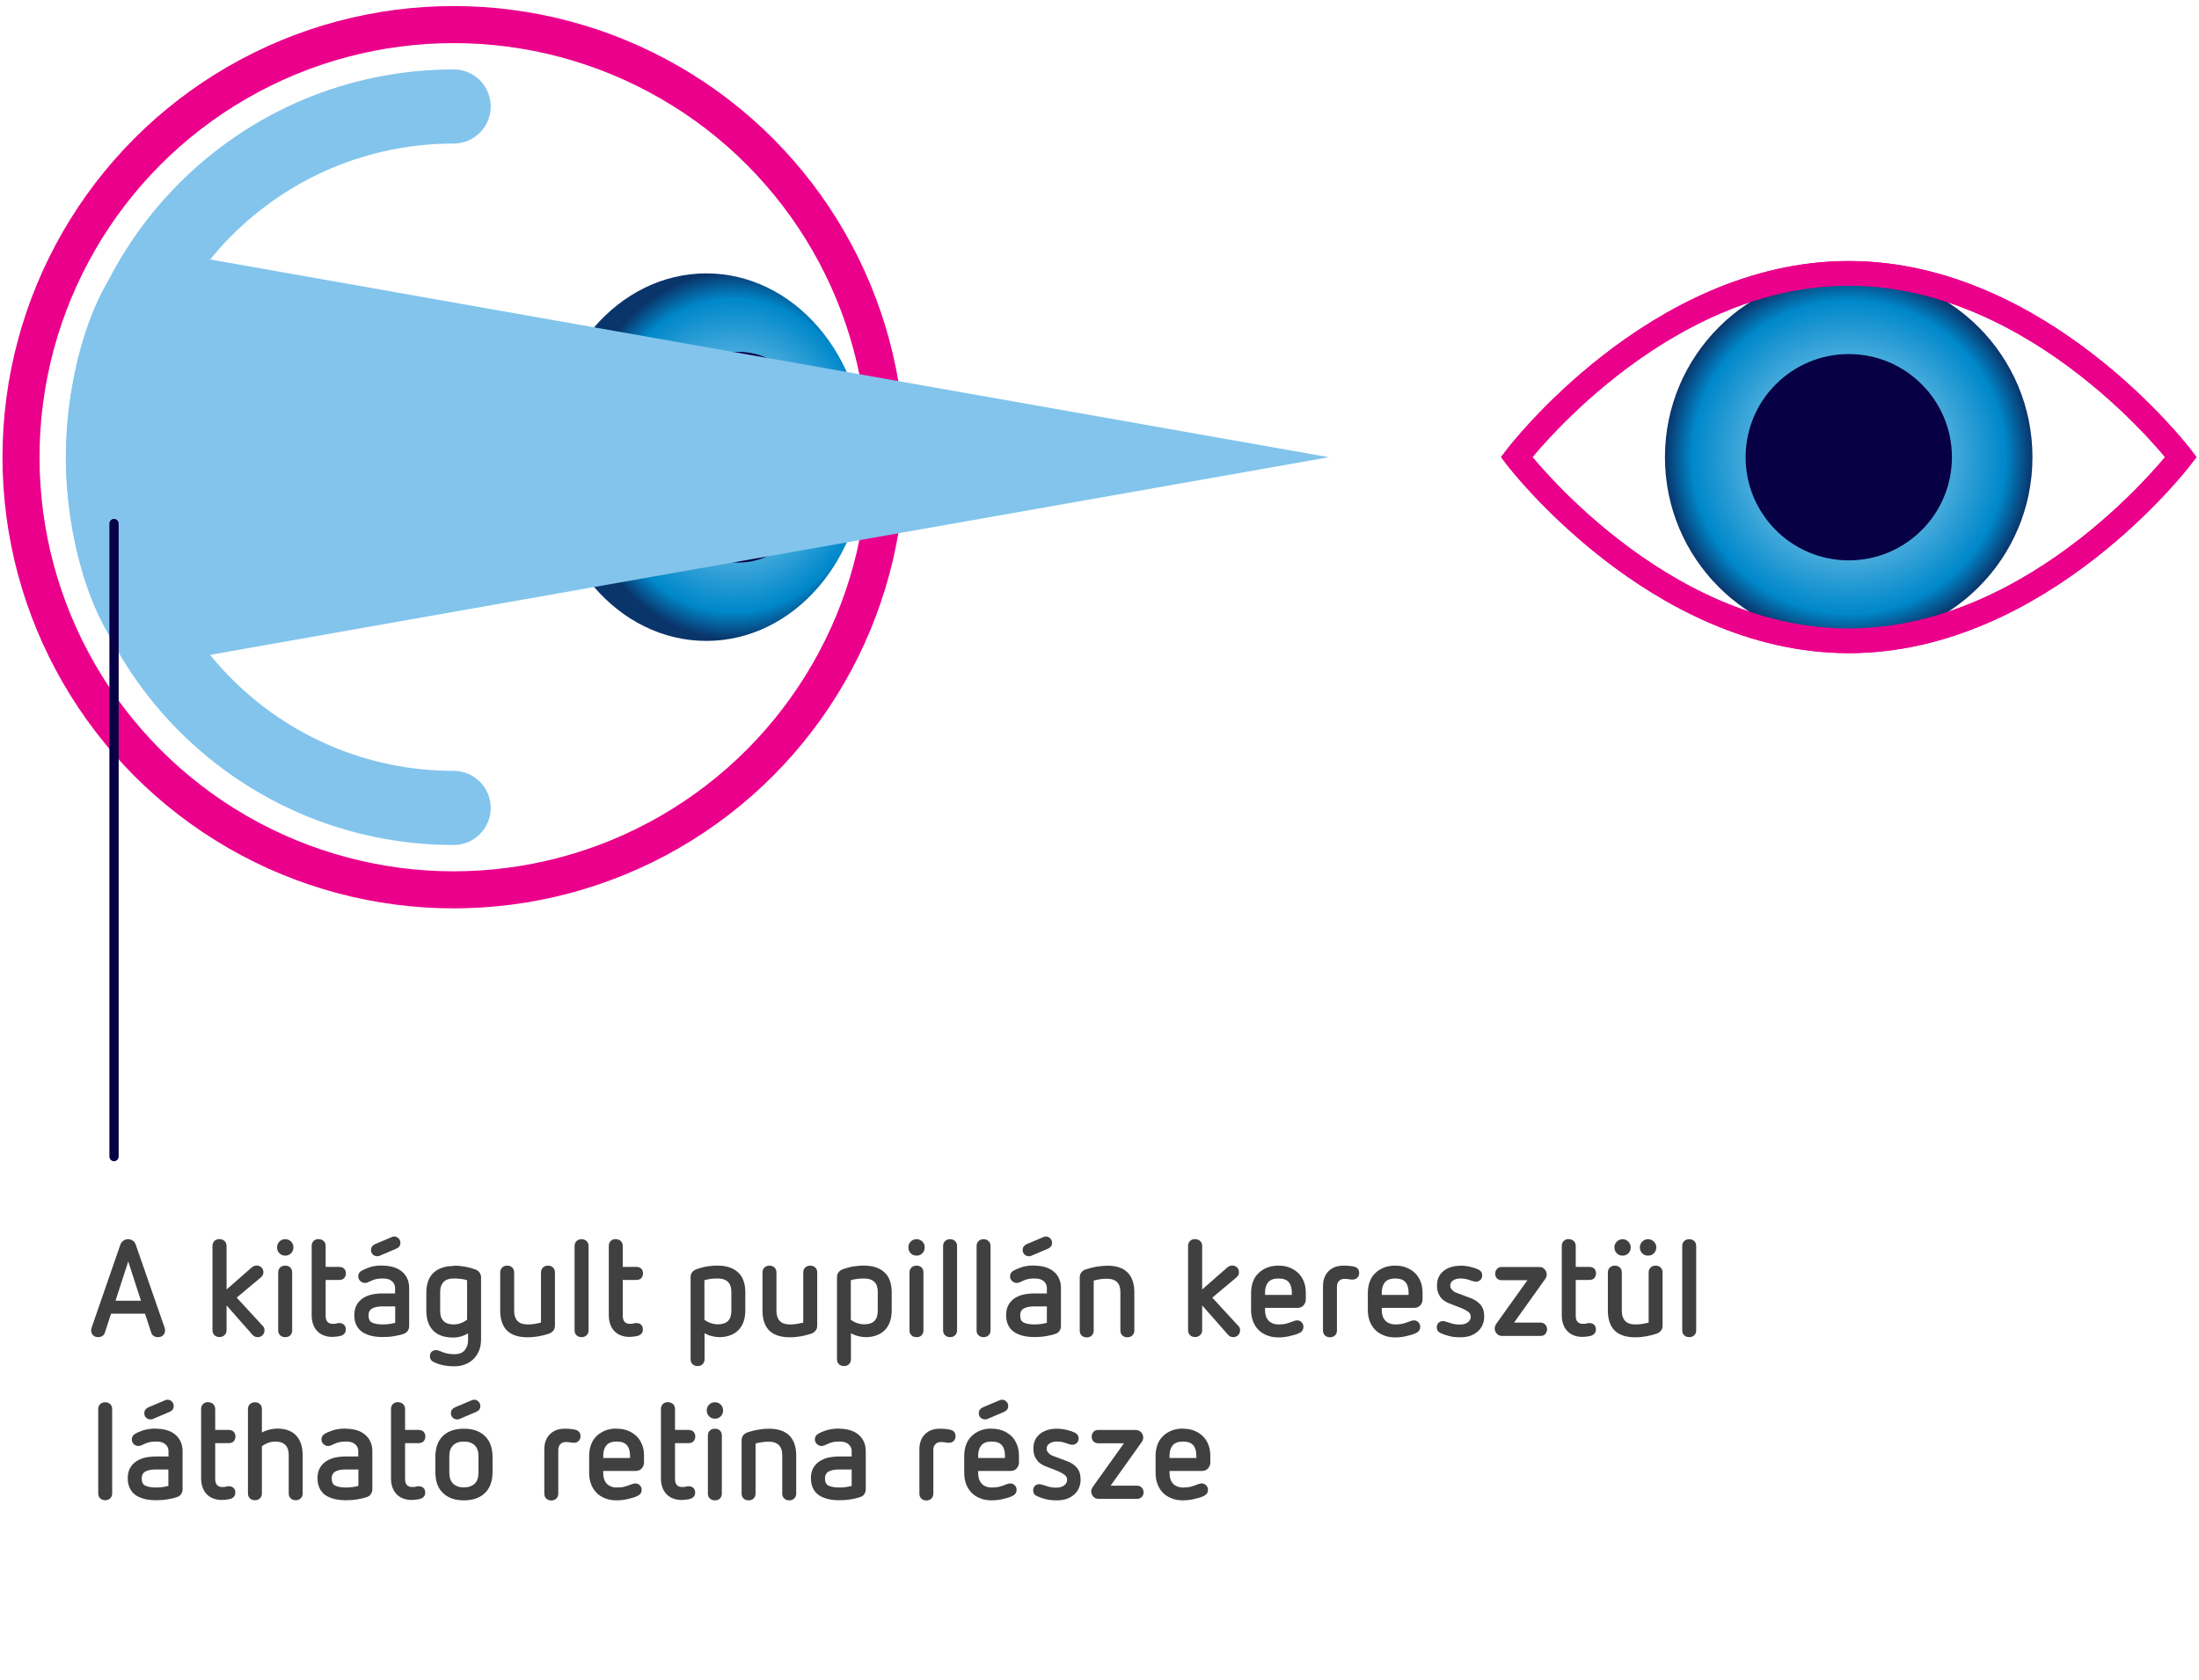 <svg xmlns="http://www.w3.org/2000/svg" xmlns:xlink="http://www.w3.org/1999/xlink" viewBox="0 0 178 136"><defs><style>      .cls-1 {        fill: #82c4ec;        mix-blend-mode: multiply;      }      .cls-1, .cls-2, .cls-3, .cls-4, .cls-5 {        stroke-width: 0px;      }      .cls-6 {        stroke-width: 3px;      }      .cls-6, .cls-7, .cls-8, .cls-9 {        fill: none;        stroke-miterlimit: 10;      }      .cls-6, .cls-8 {        stroke: #eb008b;      }      .cls-2 {        fill: #404041;      }      .cls-3 {        fill: url(#radial-gradient);      }      .cls-4 {        fill: url(#radial-gradient-2);      }      .cls-7 {        stroke: #82c4ec;        stroke-width: 6px;      }      .cls-7, .cls-9 {        stroke-linecap: round;      }      .cls-8 {        stroke-width: 2px;      }      .cls-5 {        fill: #070045;      }      .cls-9 {        stroke: #070045;        stroke-width: .75px;      }      .cls-10 {        isolation: isolate;      }    </style><radialGradient id="radial-gradient" cx="59.42" cy="-366.99" fx="59.42" fy="-366.99" r="12.83" gradientTransform="translate(0 462.58) scale(1 1.16)" gradientUnits="userSpaceOnUse"><stop offset="0" stop-color="#c9eafb"></stop><stop offset=".25" stop-color="#90ceed"></stop><stop offset=".84" stop-color="#0289cb"></stop><stop offset=".85" stop-color="#0089cb"></stop><stop offset="1" stop-color="#0a356b"></stop></radialGradient><radialGradient id="radial-gradient-2" cx="149.65" cy="37.01" fx="149.65" fy="37.01" r="14.87" gradientTransform="matrix(1,0,0,1,0,0)" xlink:href="#radial-gradient"></radialGradient></defs><g class="cls-10"><g id="latas-latasromlas-dilated-pupil"><g><circle class="cls-6" cx="36.72" cy="37.01" r="35.02"></circle><path class="cls-3" d="M70,37.01c0,8.22-5.74,14.87-12.83,14.87s-12.83-6.66-12.83-14.87,5.74-14.88,12.83-14.88,12.83,6.66,12.83,14.88Z"></path><g><path class="cls-8" d="M149.65,22.13c-15.59,0-26.89,14.87-26.89,14.87,0,0,11.31,14.87,26.89,14.87s26.89-14.87,26.89-14.87c0,0-11.31-14.87-26.89-14.87Z"></path><path class="cls-4" d="M164.52,37.01c0,8.22-6.66,14.87-14.87,14.87s-14.88-6.66-14.88-14.87,6.66-14.88,14.88-14.88,14.87,6.66,14.87,14.88Z"></path><path class="cls-5" d="M158,37.01c0,4.61-3.74,8.35-8.35,8.35s-8.35-3.74-8.35-8.35,3.74-8.35,8.35-8.35,8.35,3.74,8.35,8.35Z"></path></g><ellipse class="cls-5" cx="59.75" cy="37.01" rx="6.9" ry="8.53"></ellipse><polygon class="cls-1" points="11.33 54.01 11.33 20 107.57 37.01 11.33 54.01"></polygon><path class="cls-7" d="M36.72,65.4c-15.68,0-28.39-12.71-28.39-28.39s12.71-28.39,28.39-28.39"></path><path class="cls-1" d="M17.41,37.01c0,9.39-2.94,17-5.55,17s-6.51-7.61-6.51-17,3.9-17,6.51-17,5.55,7.61,5.55,17Z"></path><path class="cls-8" d="M149.65,22.13c-15.59,0-26.89,14.87-26.89,14.87,0,0,11.31,14.87,26.89,14.87s26.89-14.87,26.89-14.87c0,0-11.31-14.87-26.89-14.87Z"></path></g><line class="cls-9" x1="9.23" y1="42.38" x2="9.23" y2="93.62"></line><g><path class="cls-2" d="M10.37,100.31c.13,0,.25.04.37.11.11.07.19.18.24.31l2.34,6.73c.03.09.04.16.04.23,0,.16-.05.29-.16.4-.11.1-.24.15-.41.15-.12,0-.24-.03-.34-.09-.1-.06-.17-.16-.21-.28l-.5-1.53h-2.75l-.5,1.53c-.04.12-.11.22-.21.28-.1.06-.21.09-.33.09-.17,0-.31-.05-.41-.15-.11-.1-.16-.24-.16-.4,0-.07.01-.14.04-.23l2.33-6.73c.05-.13.13-.23.25-.31.11-.07.23-.11.36-.11ZM9.34,105.29h2.07l-1.03-3.18-1.03,3.18Z"></path><path class="cls-2" d="M17.78,100.31c.16,0,.29.05.4.15.11.1.16.24.16.41v3.51l2.02-1.77c.13-.11.27-.17.41-.17.15,0,.28.05.39.15.11.1.16.24.16.4s-.07.3-.2.41l-1.96,1.64,2.1,2.28c.06.06.1.12.12.18.02.06.03.13.03.19,0,.15-.05.28-.15.38-.1.11-.23.17-.4.17s-.32-.07-.43-.2l-2.09-2.37v2c0,.17-.05.3-.17.41-.11.1-.24.15-.4.15-.17,0-.31-.05-.41-.15-.11-.1-.16-.24-.16-.41v-6.81c0-.17.05-.3.16-.41.11-.1.24-.15.41-.15Z"></path><path class="cls-2" d="M23.09,100.31c.18,0,.34.06.47.19.13.13.19.28.19.47s-.06.35-.19.48c-.13.13-.28.19-.47.19s-.34-.06-.47-.19c-.13-.13-.19-.29-.19-.48s.06-.34.19-.47c.13-.13.28-.19.47-.19ZM23.09,102.45c.17,0,.3.05.41.15.1.1.15.24.15.41v4.67c0,.17-.05.3-.15.41-.1.1-.24.15-.41.15s-.31-.05-.41-.15c-.11-.1-.16-.24-.16-.41v-4.67c0-.17.05-.3.16-.41.11-.1.24-.15.41-.15Z"></path><path class="cls-2" d="M25.8,100.31c.16,0,.29.05.4.15.11.1.16.24.16.41v1.68h1.08c.18,0,.32.05.42.15.1.1.14.23.14.38s-.05.28-.14.38c-.09.1-.23.15-.42.15h-1.08v2.9c0,.22.05.38.15.49.1.11.24.16.41.16.14,0,.24,0,.31-.03.07-.02.15-.03.24-.03.15,0,.27.04.37.13.1.09.15.22.15.39,0,.15-.04.26-.13.35-.09.09-.2.15-.34.18-.11.02-.21.04-.31.05-.1.01-.21.02-.32.02-.23,0-.45-.04-.65-.11-.2-.07-.38-.18-.53-.33-.15-.15-.27-.33-.35-.54-.08-.22-.13-.47-.13-.75v-5.63c0-.17.05-.3.16-.41.11-.1.24-.15.41-.15Z"></path><path class="cls-2" d="M30.98,102.45c.29,0,.57.04.83.11.26.07.49.19.68.33.19.15.35.34.46.57s.17.49.17.79v3.11c0,.12-.04.25-.11.36s-.18.2-.33.25c-.22.08-.48.14-.78.19-.3.05-.6.07-.91.07-.34,0-.66-.03-.94-.1s-.52-.17-.73-.31c-.2-.14-.36-.33-.47-.55s-.17-.5-.17-.81.06-.58.18-.81c.12-.22.29-.41.5-.55.21-.14.45-.25.73-.31.28-.06.58-.09.89-.09h1v-.44c0-.21-.08-.39-.24-.54-.16-.15-.4-.23-.73-.23-.19,0-.36.01-.52.04-.15.03-.3.08-.45.15-.1.04-.18.08-.26.12s-.16.05-.25.05c-.13,0-.25-.05-.36-.15-.11-.1-.17-.22-.17-.38,0-.2.09-.35.26-.45.15-.09.38-.19.67-.29.29-.1.63-.14,1.02-.14ZM30.96,105.75c-.34,0-.62.05-.82.16-.21.11-.31.3-.31.58,0,.29.1.49.31.58s.49.14.84.14.68-.04,1.01-.13v-1.33h-1.03ZM31.9,100.09c.14,0,.26.05.36.15.1.1.15.22.15.36,0,.12-.03.22-.09.3s-.15.14-.27.19l-1.34.57c-.06.02-.11.03-.17.03-.14,0-.26-.05-.36-.14-.1-.1-.15-.22-.15-.36,0-.12.03-.23.1-.31.07-.08.15-.14.25-.18l1.35-.57s.07-.02.09-.03c.03,0,.05,0,.07,0Z"></path><path class="cls-2" d="M36.71,102.45c.6,0,1.18.1,1.75.3.15.05.26.13.35.25.08.11.13.24.13.39v5.03c0,.32-.05.62-.15.88-.1.26-.25.49-.44.69-.19.19-.42.34-.69.45s-.57.16-.9.16c-.64,0-1.21-.12-1.7-.37-.18-.1-.26-.25-.26-.45,0-.14.04-.26.13-.35s.21-.14.37-.14c.04,0,.09,0,.14.02s.09.03.13.04c.2.09.39.15.57.2.18.04.39.07.63.07.4,0,.68-.11.86-.34.18-.23.26-.5.26-.8v-.55c-.39.23-.8.34-1.22.34-.7,0-1.24-.19-1.61-.57-.37-.38-.55-.92-.55-1.63v-1.41c0-.73.2-1.28.59-1.64.4-.36.94-.54,1.63-.54ZM36.71,103.49c-.36,0-.63.1-.81.29-.18.19-.27.46-.27.79v1.55c0,.37.09.65.29.83.19.18.46.26.8.26.19,0,.38-.03.57-.1.19-.07.36-.16.52-.29v-3.19c-.17-.05-.34-.09-.53-.11s-.37-.03-.56-.03Z"></path><path class="cls-2" d="M44.35,102.45c.17,0,.31.05.41.15.11.1.16.24.16.41v4.31c0,.15-.04.28-.13.39s-.21.2-.36.25c-.27.09-.55.16-.83.21s-.58.08-.89.08c-1.48,0-2.22-.72-2.22-2.17v-3.07c0-.17.05-.3.16-.41.11-.1.24-.15.4-.15s.31.05.41.15c.11.1.16.24.16.41v3.11c0,.35.09.62.27.81s.45.28.82.28c.19,0,.37-.01.55-.04.18-.03.35-.07.53-.11v-4.05c0-.17.05-.3.16-.41.11-.1.24-.15.4-.15Z"></path><path class="cls-2" d="M47.08,100.31c.16,0,.29.05.4.15.11.1.16.24.16.41v6.81c0,.17-.05.3-.16.41-.11.1-.24.15-.4.15s-.31-.05-.41-.15c-.11-.1-.16-.24-.16-.41v-6.81c0-.17.05-.3.16-.41.11-.1.24-.15.41-.15Z"></path><path class="cls-2" d="M49.85,100.31c.16,0,.29.05.4.15.11.1.16.24.16.41v1.68h1.08c.18,0,.32.05.42.15.1.1.14.23.14.38s-.05.28-.14.38c-.09.1-.23.15-.42.15h-1.08v2.9c0,.22.05.38.15.49.1.11.24.16.41.16.14,0,.24,0,.31-.03.07-.02.15-.03.24-.03.15,0,.27.04.37.13.1.09.15.22.15.39,0,.15-.04.26-.13.35-.09.09-.2.15-.34.18-.11.02-.21.04-.31.05-.1.01-.21.02-.32.02-.23,0-.45-.04-.65-.11-.2-.07-.38-.18-.53-.33-.15-.15-.27-.33-.35-.54-.08-.22-.13-.47-.13-.75v-5.63c0-.17.05-.3.16-.41.11-.1.24-.15.41-.15Z"></path><path class="cls-2" d="M58.11,102.45c.69,0,1.23.18,1.63.54.4.36.59.91.59,1.64v1.43c0,.36-.05.67-.15.95s-.25.5-.43.68c-.19.18-.41.32-.67.41-.26.09-.54.14-.85.14-.18,0-.37-.03-.59-.08s-.42-.13-.61-.24v2.1c0,.17-.05.3-.16.41-.11.1-.24.15-.4.15s-.31-.05-.41-.15c-.11-.1-.16-.24-.16-.41v-6.64c0-.31.17-.53.5-.65.3-.1.59-.18.86-.22.27-.04.56-.07.87-.07ZM58.11,103.49c-.19,0-.38.01-.56.03s-.36.06-.53.11v3.2c.16.12.33.21.51.27s.37.1.58.1c.73,0,1.09-.36,1.09-1.09v-1.55c0-.35-.09-.62-.28-.8-.19-.18-.46-.27-.81-.27Z"></path><path class="cls-2" d="M65.58,102.45c.17,0,.31.05.41.15.11.1.16.24.16.41v4.31c0,.15-.04.28-.13.39s-.21.2-.36.25c-.27.09-.55.16-.83.21-.28.05-.58.08-.89.08-1.48,0-2.22-.72-2.22-2.17v-3.07c0-.17.05-.3.16-.41.11-.1.24-.15.4-.15s.31.05.41.15c.11.1.16.24.16.41v3.11c0,.35.09.62.27.81s.45.28.82.28c.19,0,.37-.01.55-.04.18-.03.35-.07.53-.11v-4.05c0-.17.05-.3.16-.41.11-.1.24-.15.4-.15Z"></path><path class="cls-2" d="M69.96,102.45c.69,0,1.23.18,1.63.54.4.36.59.91.59,1.64v1.43c0,.36-.05.67-.15.95s-.25.5-.43.68c-.19.18-.41.32-.67.41-.26.09-.54.14-.85.14-.18,0-.37-.03-.59-.08-.22-.05-.42-.13-.61-.24v2.1c0,.17-.05.3-.16.41-.11.1-.24.15-.4.15s-.31-.05-.41-.15c-.11-.1-.16-.24-.16-.41v-6.64c0-.31.17-.53.5-.65.3-.1.59-.18.86-.22.27-.04.56-.07.87-.07ZM69.96,103.49c-.19,0-.38.01-.56.03-.18.02-.36.06-.53.11v3.2c.16.12.33.21.51.27s.37.1.58.1c.73,0,1.09-.36,1.09-1.09v-1.55c0-.35-.09-.62-.28-.8-.19-.18-.46-.27-.81-.27Z"></path><path class="cls-2" d="M74.19,100.31c.18,0,.34.06.47.19.13.13.19.28.19.47s-.06.35-.19.48-.28.19-.47.19-.34-.06-.47-.19c-.13-.13-.19-.29-.19-.48s.06-.34.19-.47.28-.19.47-.19ZM74.19,102.45c.17,0,.3.05.41.15.1.1.15.24.15.41v4.67c0,.17-.05.3-.15.41-.1.1-.24.15-.41.15s-.31-.05-.41-.15c-.11-.1-.16-.24-.16-.41v-4.67c0-.17.05-.3.16-.41.11-.1.24-.15.41-.15Z"></path><path class="cls-2" d="M76.91,100.31c.16,0,.29.05.4.15.11.1.16.24.16.41v6.81c0,.17-.05.3-.16.41-.11.1-.24.15-.4.15s-.31-.05-.41-.15c-.11-.1-.16-.24-.16-.41v-6.81c0-.17.05-.3.16-.41.11-.1.24-.15.41-.15Z"></path><path class="cls-2" d="M79.62,100.31c.16,0,.29.05.4.15.11.1.16.24.16.41v6.81c0,.17-.05.3-.16.41-.11.1-.24.15-.4.15s-.31-.05-.41-.15c-.11-.1-.16-.24-.16-.41v-6.81c0-.17.05-.3.16-.41.11-.1.24-.15.41-.15Z"></path><path class="cls-2" d="M83.74,102.45c.29,0,.57.04.83.11.26.07.49.19.68.33.19.15.35.34.46.57.11.23.17.49.17.79v3.11c0,.12-.04.25-.11.36s-.18.2-.33.25c-.22.08-.48.14-.78.19-.3.05-.6.07-.91.07-.35,0-.66-.03-.94-.1s-.52-.17-.73-.31c-.2-.14-.36-.33-.47-.55-.11-.23-.17-.5-.17-.81s.06-.58.18-.81c.12-.22.29-.41.5-.55.21-.14.45-.25.73-.31s.58-.09.89-.09h1v-.44c0-.21-.08-.39-.24-.54-.16-.15-.4-.23-.73-.23-.19,0-.36.01-.52.04s-.3.08-.45.15c-.1.04-.18.08-.26.12-.08.03-.16.05-.25.05-.13,0-.25-.05-.36-.15-.11-.1-.17-.22-.17-.38,0-.2.09-.35.26-.45.15-.09.38-.19.67-.29.29-.1.63-.14,1.02-.14ZM83.72,105.75c-.34,0-.62.05-.83.16-.21.11-.31.3-.31.58,0,.29.1.49.31.58s.49.14.84.14.68-.04,1.01-.13v-1.33h-1.03ZM84.65,100.09c.14,0,.26.05.36.15s.15.22.15.36c0,.12-.03.22-.09.3-.06.07-.15.14-.27.19l-1.34.57c-.06.02-.11.03-.17.03-.14,0-.26-.05-.36-.14-.1-.1-.15-.22-.15-.36,0-.12.03-.23.1-.31.07-.08.15-.14.25-.18l1.35-.57s.07-.02.09-.03.05,0,.07,0Z"></path><path class="cls-2" d="M89.6,102.45c.74,0,1.3.18,1.67.55.37.37.55.91.55,1.62v3.07c0,.17-.05.3-.16.41-.11.1-.24.15-.4.15s-.31-.05-.41-.15c-.11-.1-.16-.24-.16-.41v-3.11c0-.35-.09-.62-.27-.8-.18-.18-.46-.27-.81-.27s-.73.05-1.08.15v4.04c0,.17-.05.3-.16.41-.11.1-.24.15-.4.15s-.31-.05-.41-.15c-.11-.1-.16-.24-.16-.41v-4.3c0-.15.04-.29.13-.4.08-.11.21-.2.37-.25.27-.09.55-.16.83-.21s.58-.08.89-.08Z"></path><path class="cls-2" d="M96.75,100.31c.16,0,.29.05.4.15.11.1.16.24.16.41v3.51l2.02-1.77c.13-.11.27-.17.41-.17.15,0,.28.05.39.15.11.1.16.24.16.4s-.07.3-.2.41l-1.96,1.64,2.1,2.28c.06.06.1.12.12.18.02.06.03.13.03.19,0,.15-.05.28-.15.38-.1.11-.23.17-.4.17-.18,0-.32-.07-.43-.2l-2.09-2.37v2c0,.17-.05.3-.17.41-.11.1-.24.15-.4.15-.17,0-.31-.05-.41-.15-.11-.1-.16-.24-.16-.41v-6.81c0-.17.05-.3.16-.41.11-.1.24-.15.41-.15Z"></path><path class="cls-2" d="M103.49,102.45c.34,0,.64.05.91.16.27.11.5.26.7.45.19.19.34.43.45.7.1.27.15.57.15.9v.54c0,.16-.06.31-.18.46-.12.14-.29.21-.51.21h-2.61v.21c0,.15.02.29.06.42.04.14.1.25.19.36s.2.19.34.25.31.1.51.1c.24,0,.45-.02.63-.07.18-.05.34-.1.48-.16.16-.07.29-.1.38-.1.15,0,.27.05.37.15.1.1.15.22.15.37,0,.1-.02.19-.07.28-.05.08-.12.15-.22.2-.12.07-.26.12-.42.17-.15.04-.31.08-.47.12-.16.03-.31.06-.46.07-.15.02-.27.02-.37.02-.35,0-.67-.05-.95-.17-.28-.11-.51-.26-.7-.46-.19-.2-.33-.43-.43-.7s-.15-.56-.15-.88v-1.38c0-.33.05-.63.15-.91.1-.28.25-.51.45-.7.19-.19.43-.34.7-.45.27-.11.58-.16.92-.16ZM103.49,103.49c-.38,0-.66.1-.83.3-.17.2-.26.48-.26.83v.2h2.17v-.17c0-.37-.08-.66-.25-.86s-.44-.3-.83-.3Z"></path><path class="cls-2" d="M108.74,102.45c.16,0,.31,0,.46.02.14.01.27.03.37.05.3.06.45.24.45.54,0,.15-.05.27-.15.37-.1.1-.23.15-.39.15-.08,0-.18-.01-.29-.03-.11-.02-.23-.03-.37-.03-.18,0-.32.06-.43.17-.11.11-.17.27-.17.46v3.54c0,.17-.05.3-.16.41-.11.1-.24.15-.4.15s-.31-.05-.41-.15c-.11-.1-.16-.24-.16-.41v-3.57c0-.51.15-.92.45-1.22.3-.3.7-.45,1.21-.45Z"></path><path class="cls-2" d="M112.94,102.45c.34,0,.64.05.91.16.27.11.5.26.7.45.19.19.34.43.45.7.1.27.15.57.15.9v.54c0,.16-.06.31-.18.46-.12.14-.29.21-.51.21h-2.61v.21c0,.15.02.29.06.42.04.14.1.25.19.36s.2.19.34.25.31.1.51.1c.24,0,.45-.02.63-.07.18-.05.34-.1.48-.16.16-.07.29-.1.38-.1.15,0,.27.05.37.15.1.1.15.22.15.37,0,.1-.02.19-.07.28-.05.08-.12.15-.22.2-.12.07-.26.12-.42.17-.15.04-.31.08-.47.12-.16.03-.31.06-.46.07-.15.02-.27.02-.37.02-.35,0-.67-.05-.95-.17-.28-.11-.51-.26-.7-.46-.19-.2-.33-.43-.43-.7s-.15-.56-.15-.88v-1.38c0-.33.05-.63.15-.91.1-.28.25-.51.45-.7.19-.19.43-.34.7-.45.27-.11.58-.16.92-.16ZM112.94,103.49c-.38,0-.66.1-.83.3-.17.2-.26.48-.26.83v.2h2.17v-.17c0-.37-.08-.66-.25-.86s-.44-.3-.83-.3Z"></path><path class="cls-2" d="M118.19,102.45c.26,0,.53.03.8.09.27.06.5.14.69.23.2.1.3.26.3.46,0,.16-.05.29-.15.38s-.22.14-.35.14c-.06,0-.11,0-.16-.02l-.15-.04c-.15-.05-.29-.1-.43-.14-.14-.04-.31-.06-.52-.06-.23,0-.43.05-.59.15-.16.1-.24.25-.24.43,0,.09.02.18.07.24.04.07.1.12.16.18s.13.09.2.13c.07.03.14.06.21.08l.97.36c.36.13.64.32.84.55s.3.55.3.96c0,.23-.04.46-.13.66-.08.21-.21.38-.37.53s-.36.27-.6.36c-.24.09-.52.13-.84.13-.33,0-.63-.03-.9-.1s-.5-.15-.69-.24c-.21-.1-.31-.25-.31-.46,0-.15.05-.28.14-.37s.21-.14.37-.14c.04,0,.08,0,.13.02.05.01.1.03.15.04.12.04.27.09.45.14.17.05.38.08.62.08.28,0,.5-.06.65-.18.16-.12.24-.27.24-.46,0-.17-.08-.31-.24-.42-.16-.11-.33-.2-.51-.27l-.9-.35c-.12-.04-.24-.1-.37-.17-.13-.07-.25-.16-.35-.28-.11-.11-.19-.25-.26-.42-.07-.16-.1-.37-.1-.61,0-.51.18-.9.53-1.18.36-.28.81-.42,1.37-.42Z"></path><path class="cls-2" d="M124.61,102.56c.17,0,.31.06.42.18.11.12.17.26.17.43,0,.12-.04.25-.13.37l-2.51,3.52h2.13c.16,0,.29.05.39.16s.15.23.15.38c0,.15-.05.28-.15.39s-.23.15-.39.15h-3.11c-.17,0-.31-.06-.42-.18-.11-.12-.17-.26-.17-.43,0-.12.05-.25.14-.39l2.51-3.51h-2.07c-.17,0-.3-.05-.4-.15-.1-.1-.14-.23-.14-.38s.05-.27.14-.38c.09-.11.23-.16.4-.16h3.04Z"></path><path class="cls-2" d="M126.99,100.31c.16,0,.29.05.4.15.11.1.16.24.16.41v1.68h1.08c.18,0,.32.05.42.15.1.1.14.23.14.38s-.05.28-.14.38-.23.15-.42.15h-1.08v2.9c0,.22.05.38.15.49.1.11.24.16.41.16.14,0,.24,0,.31-.03.07-.02.15-.03.24-.03.15,0,.27.04.37.13.1.09.15.22.15.39,0,.15-.04.26-.13.35-.09.09-.2.15-.34.18-.11.02-.21.04-.31.05-.1.01-.21.02-.32.02-.24,0-.45-.04-.65-.11-.2-.07-.38-.18-.53-.33-.15-.15-.27-.33-.35-.54-.08-.22-.13-.47-.13-.75v-5.63c0-.17.05-.3.16-.41.11-.1.24-.15.41-.15Z"></path><path class="cls-2" d="M134.01,102.45c.17,0,.31.05.41.15.11.1.16.24.16.41v4.31c0,.15-.04.28-.13.39s-.21.2-.36.25c-.27.09-.55.16-.83.21s-.58.08-.89.08c-1.48,0-2.22-.72-2.22-2.17v-3.07c0-.17.05-.3.16-.41.11-.1.24-.15.4-.15s.31.05.41.15c.11.1.16.24.16.41v3.11c0,.35.09.62.27.81s.45.28.82.28c.19,0,.37-.01.55-.04s.35-.07.53-.11v-4.05c0-.17.05-.3.16-.41.11-.1.24-.15.4-.15ZM131.34,100.31c.18,0,.34.07.47.2.13.13.19.29.19.46,0,.19-.06.35-.19.48-.13.13-.28.19-.47.19s-.34-.06-.47-.19c-.13-.13-.19-.29-.19-.48,0-.18.06-.33.19-.46.13-.13.28-.2.47-.2ZM133.4,100.31c.19,0,.35.07.48.2.13.13.19.29.19.46,0,.19-.06.35-.19.48-.13.13-.29.19-.48.19s-.34-.06-.47-.19c-.13-.13-.19-.29-.19-.48,0-.18.06-.33.19-.46.13-.13.28-.2.47-.2Z"></path><path class="cls-2" d="M136.74,100.31c.16,0,.29.05.4.15.11.1.16.24.16.41v6.81c0,.17-.05.3-.16.41-.11.1-.24.15-.4.15s-.31-.05-.41-.15c-.11-.1-.16-.24-.16-.41v-6.81c0-.17.05-.3.16-.41.11-.1.24-.15.41-.15Z"></path><path class="cls-2" d="M8.52,113.51c.16,0,.29.05.4.15.11.1.16.24.16.41v6.81c0,.17-.05.3-.16.41-.11.1-.24.15-.4.15s-.31-.05-.41-.15c-.11-.1-.16-.24-.16-.41v-6.81c0-.17.05-.3.16-.41.11-.1.24-.15.41-.15Z"></path><path class="cls-2" d="M12.64,115.65c.29,0,.57.04.83.11.26.07.49.19.68.34s.35.34.46.57c.11.23.17.49.17.79v3.11c0,.12-.04.25-.11.36-.07.12-.18.2-.33.25-.22.08-.48.14-.78.19s-.61.07-.91.07c-.34,0-.66-.03-.94-.1-.28-.07-.52-.17-.73-.31-.2-.14-.36-.33-.47-.56-.11-.23-.17-.5-.17-.81s.06-.59.18-.81c.12-.22.29-.41.5-.55s.45-.25.73-.31c.28-.06.58-.09.89-.09h1v-.44c0-.21-.08-.39-.24-.54-.16-.15-.4-.23-.73-.23-.19,0-.36.01-.52.04s-.3.08-.45.15c-.09.04-.18.08-.26.12-.08.03-.16.05-.25.05-.13,0-.25-.05-.36-.15-.11-.1-.16-.23-.16-.38,0-.2.09-.35.26-.45.15-.1.38-.19.67-.29.29-.09.63-.14,1.02-.14ZM12.61,118.95c-.34,0-.62.05-.83.16-.21.11-.31.3-.31.58,0,.29.1.49.31.58s.49.14.84.14.68-.04,1.01-.13v-1.33h-1.03ZM13.55,113.3c.14,0,.26.05.36.15s.15.22.15.36c0,.12-.03.22-.09.3s-.15.14-.27.19l-1.34.57c-.06.02-.11.03-.17.03-.14,0-.26-.05-.36-.14-.1-.09-.15-.22-.15-.36,0-.12.03-.23.1-.31.07-.08.15-.14.25-.18l1.35-.57s.07-.02.09-.03c.03,0,.05,0,.07,0Z"></path><path class="cls-2" d="M16.86,113.51c.16,0,.3.05.4.15.11.1.16.24.16.41v1.68h1.08c.18,0,.32.05.42.15.09.1.14.23.14.38s-.05.28-.14.39c-.1.1-.24.15-.42.15h-1.08v2.9c0,.22.05.38.15.49.1.11.24.16.41.16.14,0,.24,0,.31-.03.07-.02.15-.03.24-.03.15,0,.27.04.37.13.1.09.15.22.15.38,0,.15-.04.26-.13.35s-.2.15-.34.18c-.11.02-.21.04-.31.05s-.21.02-.32.02c-.24,0-.45-.04-.66-.11-.2-.07-.38-.18-.53-.33s-.27-.33-.35-.54c-.08-.22-.13-.47-.13-.75v-5.63c0-.17.05-.3.16-.41.11-.1.24-.15.41-.15Z"></path><path class="cls-2" d="M20.64,113.51c.16,0,.3.05.4.15.11.1.16.24.16.41v1.89c.18-.1.39-.18.62-.24.23-.05.43-.08.62-.08.67,0,1.18.19,1.53.56.36.38.53.92.53,1.63v3.05c0,.17-.05.3-.16.41-.11.1-.24.15-.4.15s-.31-.05-.41-.15c-.11-.1-.16-.24-.16-.41v-3.11c0-.36-.09-.63-.28-.81-.18-.18-.45-.27-.79-.27-.4,0-.77.13-1.1.38v3.81c0,.17-.05.3-.16.41-.11.1-.24.15-.4.15s-.31-.05-.41-.15c-.11-.1-.16-.24-.16-.41v-6.81c0-.17.05-.3.16-.41.11-.1.24-.15.41-.15Z"></path><path class="cls-2" d="M28,115.65c.29,0,.57.04.83.11.26.07.49.19.68.34s.35.34.46.57c.11.23.17.49.17.79v3.11c0,.12-.04.25-.11.36-.07.12-.18.2-.33.25-.22.08-.48.14-.78.19s-.6.07-.91.07c-.34,0-.66-.03-.94-.1-.28-.07-.52-.17-.73-.31-.2-.14-.36-.33-.47-.56s-.17-.5-.17-.81.06-.59.18-.81c.12-.22.29-.41.5-.55s.45-.25.73-.31c.28-.06.58-.09.89-.09h1v-.44c0-.21-.08-.39-.24-.54-.16-.15-.4-.23-.73-.23-.19,0-.36.01-.52.04-.15.03-.3.08-.45.15-.1.04-.18.08-.26.12-.08.03-.16.05-.25.05-.13,0-.25-.05-.36-.15-.11-.1-.17-.23-.17-.38,0-.2.09-.35.26-.45.15-.1.38-.19.67-.29.29-.09.63-.14,1.02-.14ZM27.98,118.95c-.34,0-.62.05-.82.16-.21.11-.31.3-.31.58,0,.29.1.49.31.58s.49.14.84.14.68-.04,1.01-.13v-1.33h-1.03Z"></path><path class="cls-2" d="M32.23,113.51c.16,0,.3.05.4.15.11.1.16.24.16.41v1.68h1.08c.18,0,.32.05.42.15.09.1.14.23.14.38s-.05.28-.14.39c-.1.1-.24.15-.42.15h-1.08v2.9c0,.22.05.38.15.49.1.11.24.16.41.16.14,0,.24,0,.31-.03.07-.02.15-.03.24-.03.15,0,.27.04.37.13.1.09.15.22.15.38,0,.15-.04.26-.13.35s-.2.15-.34.18c-.11.02-.21.04-.31.05s-.21.02-.32.02c-.24,0-.45-.04-.66-.11-.2-.07-.38-.18-.53-.33s-.27-.33-.35-.54c-.08-.22-.13-.47-.13-.75v-5.63c0-.17.05-.3.16-.41.11-.1.24-.15.41-.15Z"></path><path class="cls-2" d="M37.55,115.65c.73,0,1.3.2,1.71.6s.61.97.61,1.7v1.2c0,.73-.2,1.29-.6,1.69-.4.4-.97.61-1.71.61s-1.29-.2-1.7-.59-.62-.96-.62-1.71v-1.2c0-.74.2-1.31.61-1.71.41-.4.98-.59,1.71-.59ZM37.55,116.69c-.37,0-.67.1-.87.3s-.31.5-.31.88v1.33c0,.4.1.69.31.9.21.2.5.3.87.3s.66-.1.87-.3c.21-.2.31-.5.31-.9v-1.33c0-.39-.1-.68-.31-.88s-.5-.3-.87-.3ZM38.37,113.3c.14,0,.26.05.36.15.1.1.15.22.15.36,0,.12-.03.22-.09.3s-.15.14-.27.19l-1.34.57c-.06.02-.11.03-.17.03-.14,0-.26-.05-.36-.14-.1-.09-.15-.22-.15-.36,0-.12.03-.23.1-.31.07-.08.15-.14.25-.18l1.35-.57s.07-.02.09-.03c.03,0,.05,0,.07,0Z"></path><path class="cls-2" d="M45.71,115.65c.16,0,.31,0,.46.02.14.02.27.03.37.06.3.06.45.24.45.54,0,.15-.05.27-.15.37-.1.1-.23.15-.39.15-.08,0-.18-.01-.29-.03-.11-.02-.24-.03-.37-.03-.18,0-.32.06-.43.17-.11.11-.17.27-.17.46v3.54c0,.17-.05.3-.16.41-.11.1-.24.15-.4.15s-.31-.05-.41-.15c-.11-.1-.16-.24-.16-.41v-3.58c0-.51.15-.92.45-1.22.3-.3.7-.45,1.21-.45Z"></path><path class="cls-2" d="M49.92,115.65c.34,0,.64.05.91.16.27.11.5.26.7.45s.34.43.45.7.15.57.15.9v.54c0,.16-.06.31-.18.46-.12.14-.29.21-.51.21h-2.61v.21c0,.15.02.29.06.42.04.14.1.25.19.36s.2.19.34.25c.14.07.31.1.51.1.24,0,.45-.02.63-.07.18-.05.34-.1.48-.16.16-.07.29-.1.38-.1.15,0,.27.05.37.15s.15.22.15.37c0,.1-.02.19-.07.27-.05.08-.12.15-.23.2-.12.07-.26.12-.42.17-.15.04-.31.08-.47.12-.16.03-.31.06-.46.07-.15.01-.27.02-.37.02-.35,0-.67-.05-.95-.17-.28-.11-.51-.26-.7-.46-.19-.2-.33-.43-.43-.7-.1-.27-.15-.56-.15-.88v-1.38c0-.33.05-.63.15-.91.1-.28.25-.51.45-.7.19-.19.43-.34.7-.45.27-.11.58-.16.92-.16ZM49.92,116.69c-.38,0-.66.1-.83.3s-.26.48-.26.83v.2h2.17v-.17c0-.37-.08-.66-.25-.86-.17-.2-.44-.3-.82-.3Z"></path><path class="cls-2" d="M54.08,113.51c.16,0,.3.05.4.15.11.1.16.24.16.41v1.68h1.08c.18,0,.32.05.42.15.09.1.14.23.14.38s-.05.28-.14.39c-.1.1-.24.15-.42.15h-1.08v2.9c0,.22.05.38.15.49.1.11.24.16.41.16.14,0,.24,0,.31-.03.07-.02.15-.03.24-.03.15,0,.27.04.37.13.1.09.15.22.15.38,0,.15-.04.26-.13.35s-.2.15-.34.18c-.11.02-.21.04-.31.05s-.21.02-.32.02c-.24,0-.45-.04-.66-.11-.2-.07-.38-.18-.53-.33s-.27-.33-.35-.54c-.08-.22-.13-.47-.13-.75v-5.63c0-.17.05-.3.16-.41.11-.1.24-.15.41-.15Z"></path><path class="cls-2" d="M57.87,113.51c.18,0,.34.06.47.19.13.13.19.28.19.47s-.06.35-.19.48c-.13.13-.28.19-.47.19s-.34-.06-.47-.19c-.13-.13-.19-.29-.19-.48s.06-.34.19-.47c.13-.13.28-.19.47-.19ZM57.87,115.65c.17,0,.3.05.41.15.1.1.15.24.15.41v4.68c0,.17-.05.3-.15.41-.1.1-.24.15-.41.15s-.31-.05-.41-.15c-.11-.1-.16-.24-.16-.41v-4.68c0-.17.05-.3.16-.41.11-.1.24-.15.41-.15Z"></path><path class="cls-2" d="M62.22,115.65c.74,0,1.3.18,1.67.55.37.37.56.91.56,1.62v3.07c0,.17-.05.3-.16.41-.11.1-.24.15-.4.15s-.31-.05-.41-.15c-.11-.1-.16-.24-.16-.41v-3.11c0-.35-.09-.62-.27-.8-.18-.18-.46-.28-.81-.28s-.73.05-1.08.15v4.04c0,.17-.05.3-.16.41-.11.1-.24.15-.4.15s-.31-.05-.41-.15c-.11-.1-.16-.24-.16-.41v-4.3c0-.15.04-.29.13-.4.08-.11.21-.2.37-.25.27-.09.55-.16.83-.21.28-.05.58-.08.88-.08Z"></path><path class="cls-2" d="M67.94,115.65c.29,0,.57.04.83.11.26.07.49.19.68.34s.35.34.46.57c.11.23.17.49.17.79v3.11c0,.12-.04.25-.11.36-.07.12-.18.2-.33.25-.22.08-.48.14-.78.19s-.6.07-.91.07c-.35,0-.66-.03-.94-.1-.28-.07-.52-.17-.73-.31-.2-.14-.36-.33-.47-.56-.11-.23-.17-.5-.17-.81s.06-.59.18-.81c.12-.22.29-.41.5-.55s.45-.25.73-.31.58-.09.89-.09h1v-.44c0-.21-.08-.39-.24-.54-.16-.15-.4-.23-.73-.23-.19,0-.36.01-.52.04s-.3.08-.45.15c-.1.04-.18.08-.26.12-.08.03-.16.05-.25.05-.13,0-.25-.05-.36-.15-.11-.1-.17-.23-.17-.38,0-.2.09-.35.26-.45.15-.1.38-.19.67-.29.29-.09.63-.14,1.02-.14ZM67.92,118.95c-.34,0-.62.05-.83.16-.21.11-.31.3-.31.58,0,.29.1.49.31.58s.49.14.84.14.68-.04,1.01-.13v-1.33h-1.03Z"></path><path class="cls-2" d="M76.07,115.65c.16,0,.31,0,.46.02.14.02.27.03.37.06.3.06.45.24.45.54,0,.15-.05.27-.15.37-.1.1-.23.15-.39.15-.08,0-.18-.01-.29-.03-.11-.02-.23-.03-.37-.03-.18,0-.32.06-.43.17-.11.11-.17.27-.17.46v3.54c0,.17-.05.3-.16.41-.11.1-.24.15-.4.15s-.31-.05-.41-.15c-.11-.1-.16-.24-.16-.41v-3.58c0-.51.15-.92.45-1.22s.7-.45,1.21-.45Z"></path><path class="cls-2" d="M80.27,115.65c.34,0,.64.05.91.16.27.11.5.26.7.45s.34.43.45.7c.1.27.15.57.15.9v.54c0,.16-.06.31-.18.46-.12.14-.29.21-.51.21h-2.61v.21c0,.15.02.29.06.42.04.14.1.25.19.36s.2.19.34.25.31.1.51.1c.24,0,.45-.02.63-.07.18-.05.34-.1.48-.16.16-.07.29-.1.38-.1.15,0,.27.05.37.15s.15.22.15.37c0,.1-.02.19-.07.27-.05.08-.12.15-.22.2-.12.07-.26.12-.42.17-.15.04-.31.08-.47.12-.16.03-.31.06-.46.07-.15.01-.27.02-.37.02-.35,0-.67-.05-.95-.17-.28-.11-.51-.26-.7-.46-.19-.2-.33-.43-.43-.7-.1-.27-.15-.56-.15-.88v-1.38c0-.33.05-.63.15-.91.1-.28.25-.51.45-.7.19-.19.43-.34.7-.45.27-.11.58-.16.92-.16ZM80.27,116.69c-.38,0-.66.1-.83.3-.17.2-.26.48-.26.83v.2h2.17v-.17c0-.37-.08-.66-.25-.86s-.44-.3-.83-.3ZM81.1,113.3c.14,0,.26.05.36.15.1.1.15.22.15.36,0,.12-.03.22-.09.3-.06.07-.15.14-.27.19l-1.34.57c-.06.02-.11.03-.17.03-.14,0-.26-.05-.36-.14-.1-.09-.15-.22-.15-.36,0-.12.03-.23.1-.31.07-.08.15-.14.25-.18l1.35-.57s.07-.02.09-.03c.03,0,.05,0,.07,0Z"></path><path class="cls-2" d="M85.52,115.65c.26,0,.53.03.8.09s.5.14.69.23c.2.1.3.26.3.46,0,.16-.05.29-.15.38s-.22.14-.35.14c-.06,0-.11,0-.16-.02l-.15-.04c-.15-.05-.29-.1-.43-.14-.14-.04-.31-.06-.52-.06-.23,0-.43.05-.59.15-.16.1-.24.25-.24.43,0,.1.02.18.07.24.04.07.1.12.16.18s.13.09.2.13c.07.03.14.06.21.08l.97.36c.36.13.64.31.84.55.2.23.3.55.3.96,0,.24-.04.46-.13.66-.08.21-.21.38-.37.53s-.36.27-.6.36c-.24.09-.52.13-.84.13-.33,0-.63-.03-.9-.1-.27-.07-.5-.15-.69-.24-.21-.09-.31-.25-.31-.46,0-.15.05-.28.14-.37s.21-.14.37-.14c.04,0,.08,0,.13.02.05.01.1.03.15.04.12.04.27.09.45.14.17.05.38.08.62.08.28,0,.5-.06.65-.18.16-.12.24-.27.24-.46,0-.17-.08-.31-.24-.42-.16-.11-.33-.2-.51-.28l-.9-.35c-.12-.04-.24-.1-.37-.17-.13-.07-.25-.16-.35-.28s-.19-.25-.26-.42c-.07-.17-.1-.37-.1-.61,0-.51.18-.9.53-1.18.36-.28.81-.42,1.37-.42Z"></path><path class="cls-2" d="M91.95,115.76c.17,0,.31.06.42.18.11.12.17.26.17.43,0,.12-.04.25-.13.37l-2.51,3.52h2.13c.16,0,.29.05.39.16s.15.23.15.38c0,.15-.05.28-.15.38-.1.1-.23.15-.39.15h-3.11c-.17,0-.31-.06-.42-.18-.11-.12-.17-.26-.17-.43,0-.12.05-.25.14-.38l2.51-3.51h-2.07c-.17,0-.3-.05-.4-.15-.1-.1-.14-.23-.14-.39s.05-.27.14-.38c.09-.11.23-.16.4-.16h3.04Z"></path><path class="cls-2" d="M95.76,115.65c.34,0,.64.05.91.16.27.11.5.26.7.45s.34.43.45.7c.1.27.15.57.15.9v.54c0,.16-.06.31-.18.46-.12.14-.29.21-.51.21h-2.61v.21c0,.15.02.29.06.42.04.14.1.25.19.36s.2.19.34.25.31.1.51.1c.24,0,.45-.02.63-.07.18-.05.34-.1.48-.16.16-.07.29-.1.38-.1.15,0,.27.05.37.15s.15.22.15.37c0,.1-.02.19-.07.27-.05.08-.12.15-.22.2-.12.07-.26.12-.42.17-.15.04-.31.08-.47.12-.16.03-.31.06-.46.07-.15.01-.27.02-.37.02-.35,0-.67-.05-.95-.17-.28-.11-.51-.26-.7-.46-.19-.2-.33-.43-.43-.7-.1-.27-.15-.56-.15-.88v-1.38c0-.33.05-.63.15-.91.1-.28.25-.51.45-.7.19-.19.43-.34.7-.45.27-.11.58-.16.92-.16ZM95.76,116.69c-.38,0-.66.1-.83.3-.17.2-.26.48-.26.83v.2h2.17v-.17c0-.37-.08-.66-.25-.86s-.44-.3-.83-.3Z"></path></g></g></g></svg>